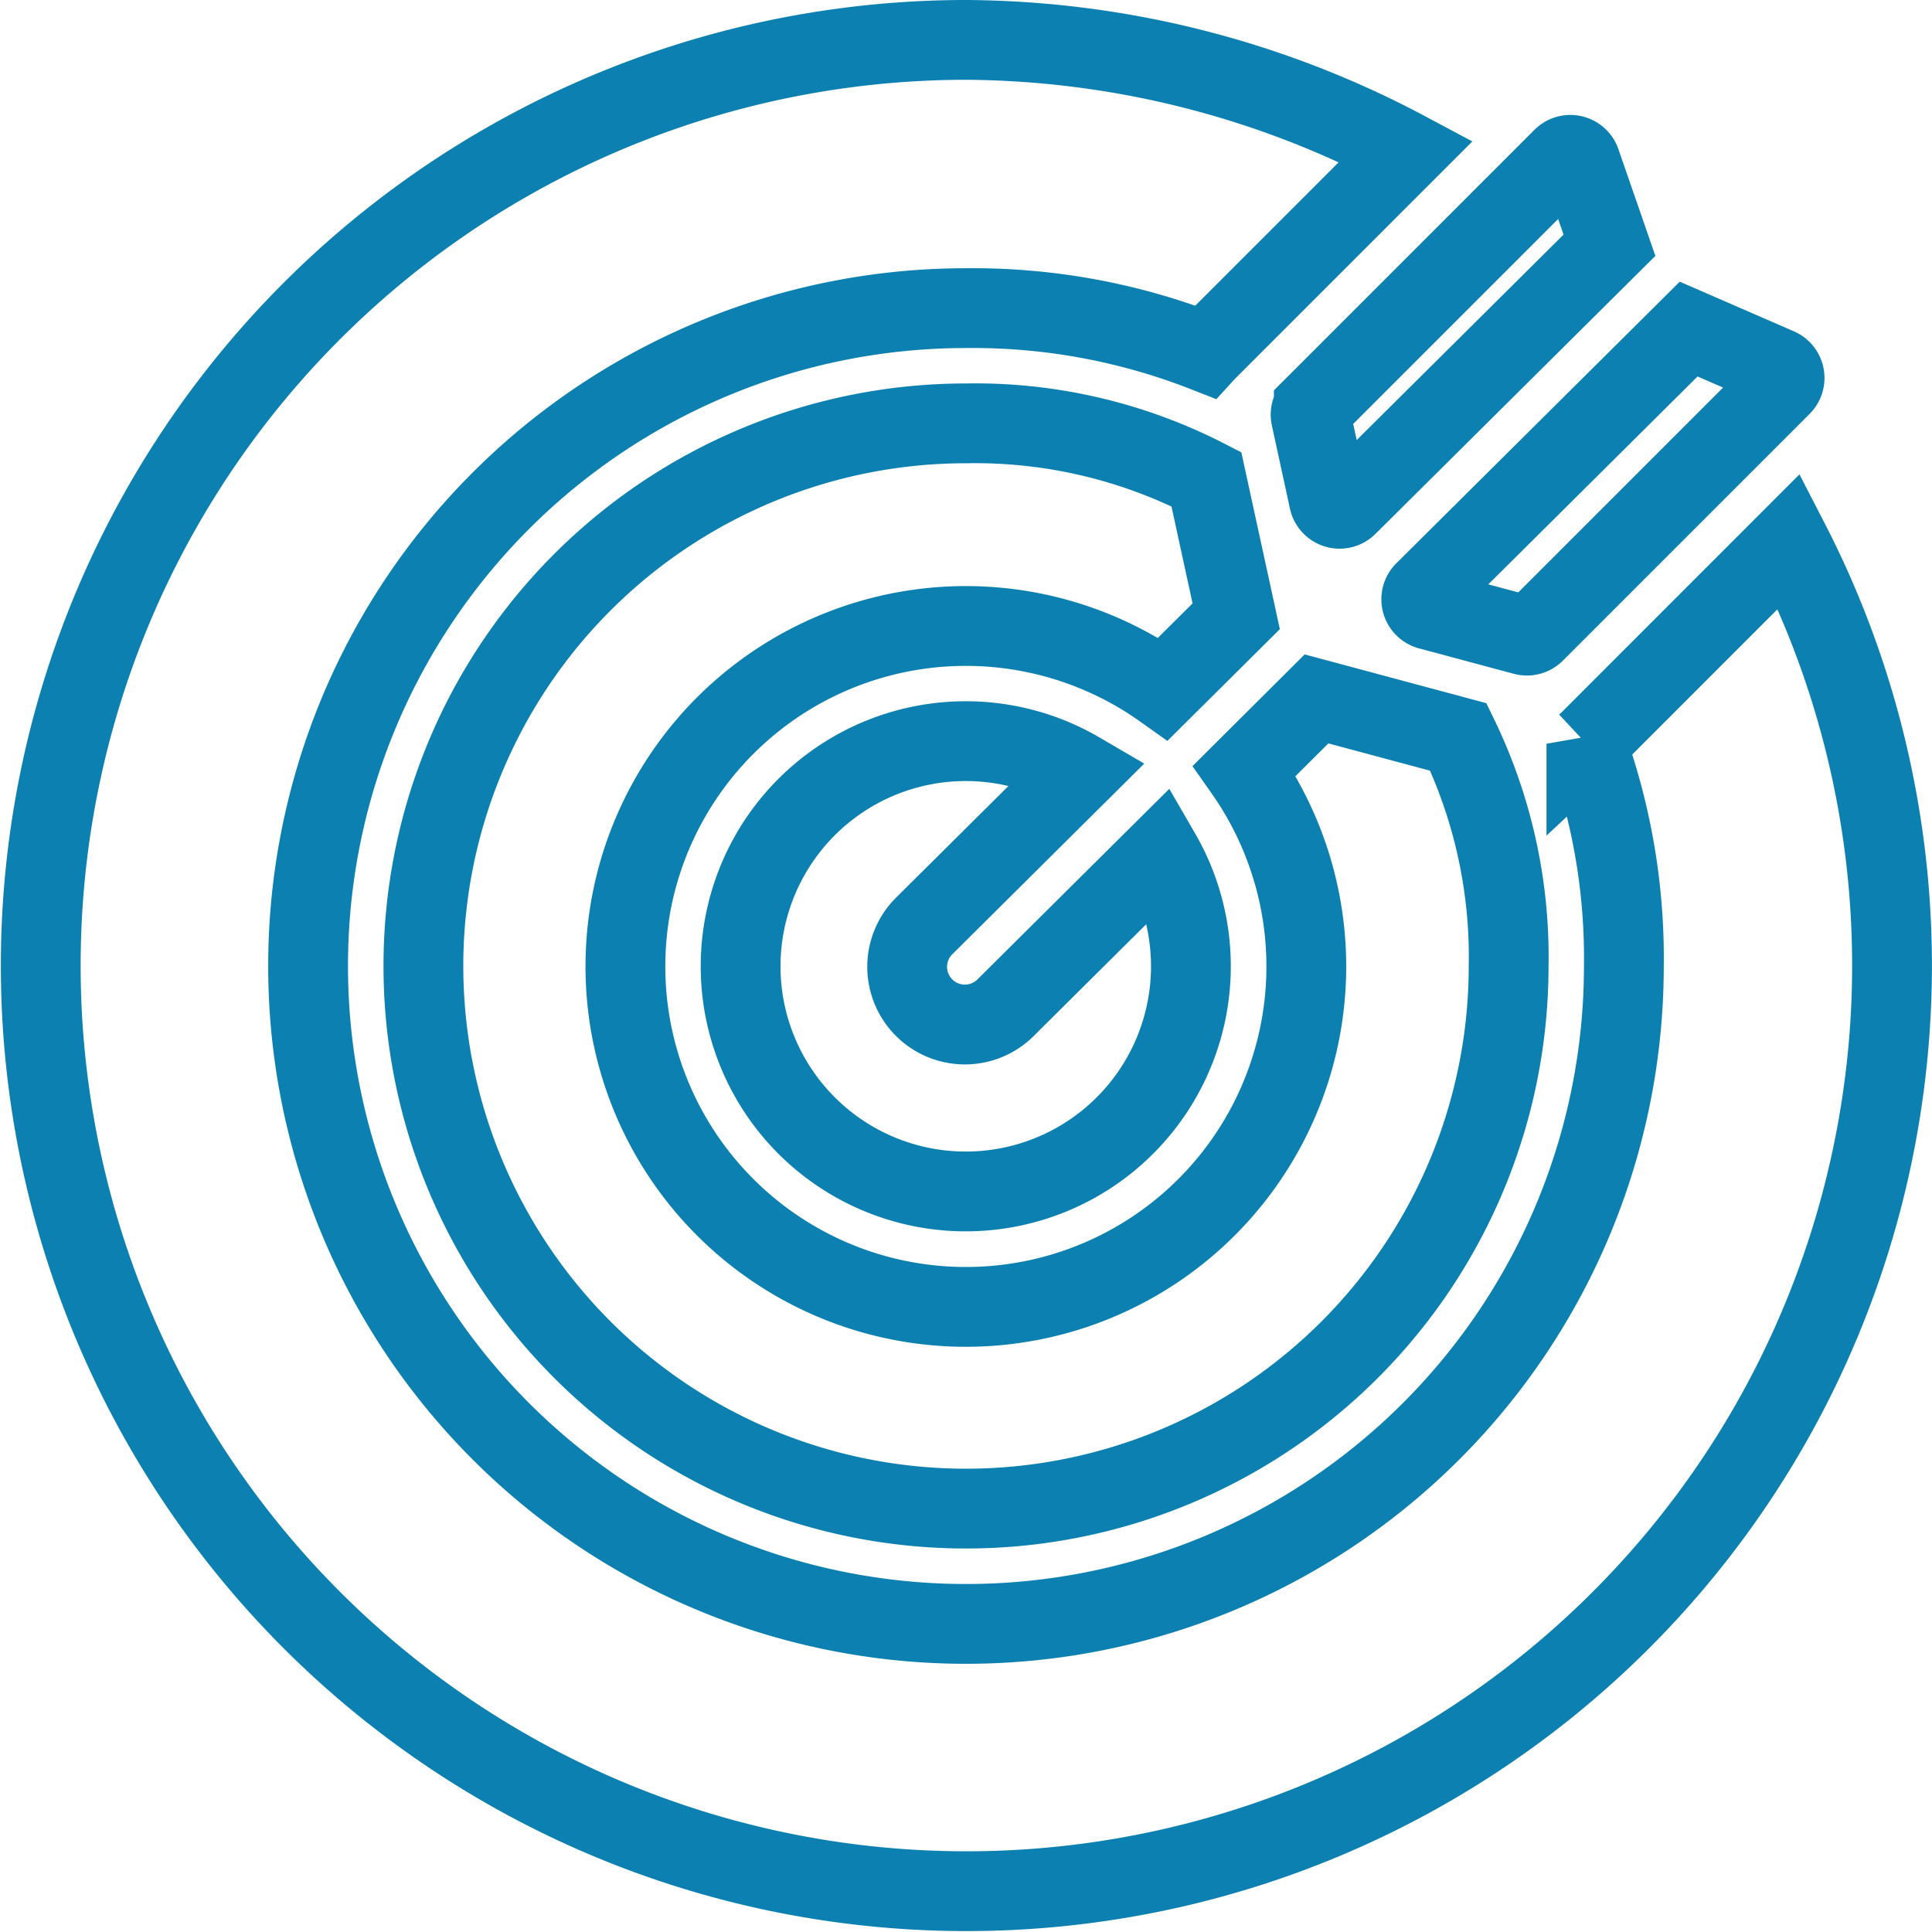 <svg xmlns="http://www.w3.org/2000/svg" width="48.423" height="48.423" viewBox="0 0 48.423 48.423">
  <g id="target_1_" data-name="target(1)" transform="translate(1 1)">
    <path id="Path_1212" data-name="Path 1212" d="M125.654,107.429a12.676,12.676,0,0,0-6.024-1.4,13.6,13.6,0,1,0,13.6,13.6,12.648,12.648,0,0,0-1.26-5.74l-3.555-.954-1.807,1.8a8.533,8.533,0,1,1-2.039-2.05l1.833-1.821Z" transform="translate(-96.418 -96.418)" fill="none" stroke="#0c80b0" stroke-width="2"/>
    <path id="Path_1213" data-name="Path 1213" d="M202.32,194.615a5.643,5.643,0,1,0,2.04,2.049l-3.91,3.884a1.446,1.446,0,0,1-2.038-2.051Z" transform="translate(-176.269 -176.269)" fill="none" stroke="#0c80b0" stroke-width="2"/>
    <path id="Path_1214" data-name="Path 1214" d="M390.794,80.913l-2.24-.974-6.621,6.578a.274.274,0,0,0,.122.459l2.375.637a.274.274,0,0,0,.264-.071l6.184-6.184A.274.274,0,0,0,390.794,80.913Z" transform="translate(-347.23 -72.691)" fill="none" stroke="#0c80b0" stroke-width="2"/>
    <path id="Path_1215" data-name="Path 1215" d="M38.807,17.6c-.015.015-.031.027-.046.041a15.8,15.8,0,0,1,.939,5.573A16.489,16.489,0,1,1,23.211,6.723a15.965,15.965,0,0,1,6,1.1l.011-.012,5.019-5.019A23.748,23.748,0,0,0,23.211,0,23.2,23.2,0,1,0,43.84,12.565Z" fill="none" stroke="#0c80b0" stroke-width="2"/>
    <path id="Path_1216" data-name="Path 1216" d="M352.172,40.525,358.742,34l-.722-2.085a.274.274,0,0,0-.452-.1l-6.236,6.236a.274.274,0,0,0-.074.252l.454,2.091A.274.274,0,0,0,352.172,40.525Z" transform="translate(-319.403 -28.853)" fill="none" stroke="#0c80b0" stroke-width="2"/>
  </g>
</svg>
